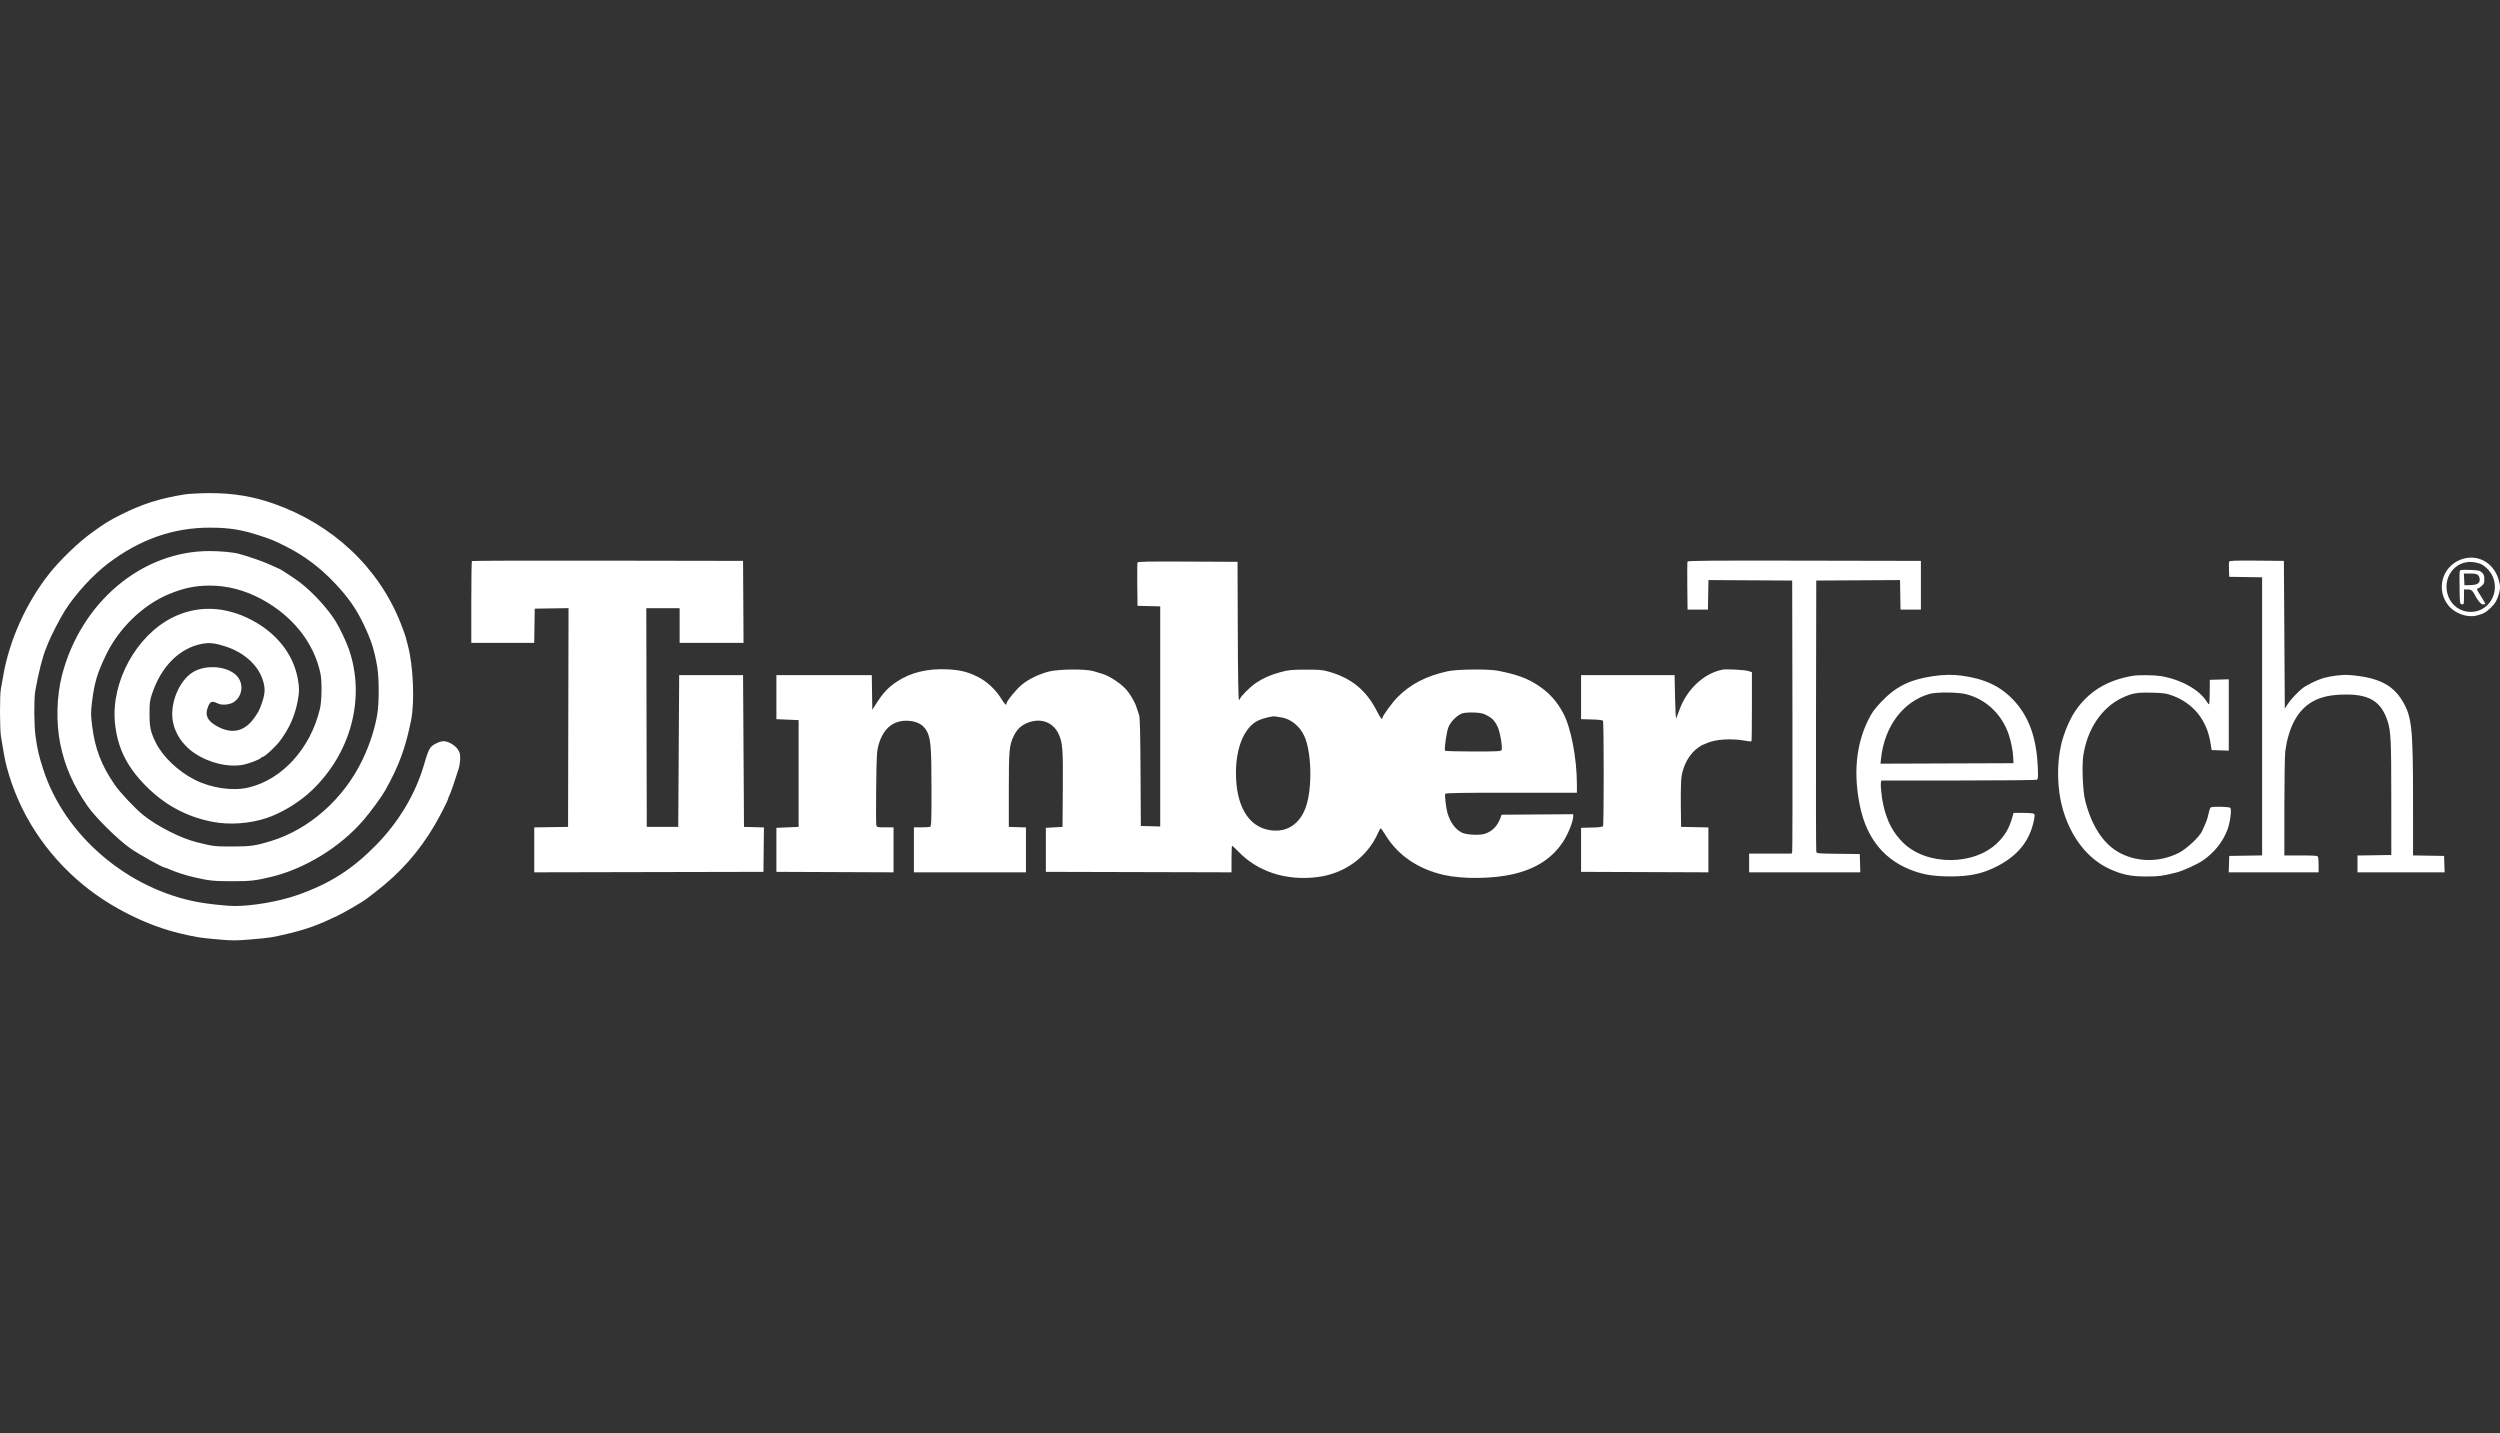 <?xml version="1.0" encoding="UTF-8"?> <svg xmlns="http://www.w3.org/2000/svg" width="218" height="125" viewBox="0 0 218 125" fill="none"><rect x="0" y="0" width="218" height="125" fill="#333333" stroke="none"/><path fill-rule="evenodd" clip-rule="evenodd" d="M16.066 43.118C13.936 43.459 12.361 43.962 10.552 44.877C9.417 45.451 9.205 45.582 7.962 46.482C6.81 47.317 5.23 48.841 4.303 50.012C2.291 52.554 0.811 55.833 0.285 58.914C0.212 59.341 0.118 59.868 0.075 60.084C-0.029 60.616 -0.023 63.54 0.083 64.214C0.298 65.567 0.429 66.267 0.571 66.814C1.617 70.846 3.97 74.476 7.305 77.203C9.686 79.149 12.845 80.722 15.743 81.404C17.123 81.728 17.409 81.774 18.944 81.91C20.285 82.03 20.539 82.03 21.951 81.911C23.554 81.775 23.783 81.739 25.19 81.399C26.764 81.019 27.788 80.647 29.388 79.876C30.104 79.531 31.694 78.6 32.007 78.343C32.055 78.304 32.366 78.064 32.699 77.81C34.884 76.145 36.55 74.264 37.924 71.913C38.384 71.126 39.078 69.76 39.079 69.641C39.079 69.603 39.13 69.475 39.191 69.355C39.298 69.149 39.713 67.949 39.997 67.026C40.069 66.793 40.128 66.385 40.128 66.119C40.128 65.716 40.089 65.582 39.895 65.311C39.637 64.951 39.063 64.632 38.674 64.632C38.352 64.632 37.741 64.927 37.547 65.177C37.379 65.393 37.253 65.724 36.977 66.673C36.231 69.236 34.777 71.672 32.78 73.704C30.689 75.832 28.749 77.061 25.917 78.053C24.337 78.607 22.004 79.012 20.426 79.005C19.803 79.003 18.179 78.829 17.319 78.673C11.128 77.55 5.618 72.837 3.769 67.082C3.381 65.875 3.273 65.412 3.102 64.223C2.969 63.295 2.951 60.96 3.072 60.267C3.348 58.688 3.714 57.247 4.027 56.505C4.065 56.415 4.162 56.176 4.242 55.974C4.475 55.39 5.269 53.861 5.667 53.234C6.565 51.816 8.093 50.146 9.405 49.148C12.182 47.035 15.097 46.008 18.307 46.011C20.002 46.013 21.114 46.192 22.687 46.716C23.755 47.072 23.835 47.105 24.867 47.617C26.472 48.413 27.869 49.452 29.155 50.808C30.367 52.085 31.054 53.064 31.72 54.463C32.379 55.848 32.64 56.665 32.895 58.139C33.063 59.114 33.065 61.317 32.897 62.304C32.68 63.584 32.227 64.966 31.593 66.285C29.965 69.668 26.964 72.325 23.62 73.342C22.256 73.756 21.84 73.814 20.224 73.814C18.695 73.814 18.648 73.809 17.196 73.453C15.776 73.105 13.687 72.046 12.473 71.059C11.756 70.477 10.463 69.1 10.002 68.429C8.828 66.721 8.271 65.258 8.026 63.239C7.914 62.313 7.914 62.114 8.028 61.178C8.229 59.533 8.488 58.669 9.259 57.079C10.378 54.769 12.474 52.745 14.707 51.818C16.027 51.27 17.015 51.064 18.327 51.064C19.814 51.064 21.326 51.459 22.752 52.218C25.496 53.679 27.362 56.014 27.94 58.71C28.087 59.398 28.064 61.107 27.898 61.808C27.078 65.264 24.606 67.984 21.657 68.676C20.296 68.996 18.43 68.725 16.994 68C15.531 67.261 14.187 65.982 13.583 64.754C13.128 63.828 13.038 63.417 13.038 62.263C13.038 61.265 13.06 61.095 13.269 60.471C14.062 58.104 15.663 56.508 17.616 56.141C18.278 56.016 18.784 56.076 19.723 56.389C21.32 56.923 22.518 58.021 22.924 59.325C23.141 60.019 23.123 60.466 22.847 61.271C22.625 61.917 22.532 62.099 22.155 62.625C21.28 63.847 20.116 64.06 18.782 63.242C18.028 62.78 17.852 62.307 18.162 61.575C18.341 61.154 18.51 61.103 18.967 61.333C19.367 61.535 20.089 61.457 20.459 61.172C21.127 60.656 21.251 59.7 20.735 59.036C19.997 58.088 17.974 57.88 16.793 58.631C15.77 59.281 15.013 60.842 15.018 62.29C15.023 63.586 15.752 64.858 16.954 65.671C18.243 66.541 19.933 66.939 21.239 66.679C21.742 66.579 22.706 66.201 22.754 66.084C22.769 66.049 22.818 66.02 22.864 66.02C23.052 66.02 23.993 65.162 24.409 64.611C25.222 63.532 25.708 62.439 25.961 61.12C26.108 60.349 26.108 59.932 25.961 59.153C25.558 57.023 24.123 55.209 21.932 54.059C19.606 52.838 17.174 52.768 15.018 53.86C11.874 55.451 9.69 59.446 10.021 62.998C10.223 65.158 11.036 66.831 12.706 68.52C14.361 70.195 16.27 71.225 18.529 71.662C20.003 71.948 21.738 71.829 23.226 71.34C24.539 70.909 26.076 69.977 27.155 68.957C30.6 65.703 31.885 60.879 30.436 56.647C30.201 55.962 29.631 54.76 29.245 54.14C28.591 53.086 27.274 51.65 26.199 50.819C25.755 50.475 24.429 49.603 24.351 49.603C24.333 49.603 24.014 49.459 23.644 49.282C23.059 49.003 21.738 48.538 20.83 48.291C20.336 48.157 19.209 48.052 18.268 48.052C12.363 48.052 7.06 52.514 5.408 58.873C4.936 60.69 4.877 63.021 5.257 64.877C5.654 66.82 6.383 68.483 7.619 70.267C8.319 71.277 10.253 73.193 11.342 73.958C12.111 74.497 14.189 75.658 14.385 75.658C14.422 75.658 14.607 75.727 14.795 75.811C15.331 76.051 16.179 76.323 16.954 76.504C18.21 76.796 18.649 76.842 20.224 76.842C21.84 76.842 22.249 76.797 23.616 76.472C26.576 75.766 29.646 73.885 31.685 71.526C32.315 70.796 33.279 69.48 33.592 68.919C34.794 66.767 35.355 65.247 35.846 62.816C36.175 61.183 36.037 58.018 35.56 56.26C35.487 55.99 35.401 55.66 35.368 55.525C35.336 55.39 35.139 54.851 34.932 54.326C33.017 49.484 29.02 45.728 23.858 43.916C22.035 43.277 20.277 42.99 18.246 43C17.424 43.004 16.443 43.057 16.066 43.118ZM214.502 48.826C212.929 49.48 212.425 51.422 213.48 52.77C214.034 53.479 215.11 53.879 215.934 53.683C216.507 53.547 216.778 53.401 217.187 53.005C217.577 52.627 217.725 52.379 217.893 51.821C218.038 51.337 218.036 51.05 217.886 50.55C217.418 48.988 215.932 48.231 214.502 48.826ZM41.151 48.923C41.121 48.953 41.097 50.57 41.097 52.517V56.056H43.84H46.584L46.606 54.565L46.628 53.075L48.102 53.052L49.576 53.03L49.555 62.567L49.535 72.105L48.061 72.127L46.587 72.149V74.108V76.067L56.58 76.046L66.572 76.025L66.593 74.088L66.615 72.151L65.746 72.128L64.876 72.105L64.836 65.489L64.795 58.873H62.01H59.224L59.184 65.489L59.143 72.105H57.77H56.398L56.377 62.569L56.357 53.034H57.811H59.264V54.545V56.056H62.051H64.837L64.816 52.483L64.795 48.909L53 48.889C46.513 48.877 41.181 48.892 41.151 48.923ZM147.151 48.972C147.129 49.029 147.121 49.994 147.133 51.116L147.155 53.156H148.043H148.931L148.953 51.869L148.976 50.582L152.627 50.603L156.279 50.624L156.301 62.345C156.313 68.791 156.303 74.148 156.279 74.249L156.235 74.433H154.38H152.524V75.249V76.066H157.372H162.219L162.196 75.27L162.173 74.473L160.297 74.451C158.431 74.43 158.421 74.428 158.378 74.247C158.354 74.147 158.344 68.791 158.356 62.345L158.378 50.624L162.03 50.603L165.682 50.582L165.704 51.869L165.726 53.156H166.614H167.502V51.033V48.909L157.346 48.889C149.188 48.872 147.183 48.888 147.151 48.972ZM194.384 48.977C194.361 49.038 194.353 49.36 194.366 49.693L194.39 50.298L195.824 50.32L197.257 50.342V62.467V74.592L195.824 74.614L194.39 74.637L194.367 75.351L194.344 76.066H198.263H202.182V75.46C202.182 75.127 202.16 74.796 202.133 74.725C202.091 74.614 201.882 74.596 200.639 74.596H199.195L199.196 70.328C199.197 67.944 199.233 65.809 199.278 65.489C199.559 63.489 200.273 62.094 201.403 61.335C202.131 60.847 202.944 60.621 204.16 60.572C206.524 60.475 207.616 61.099 208.195 62.876C208.482 63.756 208.519 64.51 208.52 69.573L208.521 74.555L207.047 74.577L205.573 74.6V75.333V76.066H209.372H213.17L213.146 75.351L213.123 74.637L211.771 74.614L210.418 74.592L210.417 69.877C210.417 63.452 210.315 62.494 209.487 61.116C208.631 59.689 207.336 59.057 204.877 58.864C204.267 58.816 203.32 58.927 202.586 59.133C202.104 59.269 201.134 59.738 200.81 59.991C200.369 60.336 199.741 61.003 199.495 61.388L199.235 61.794L199.195 55.351L199.154 48.909L196.79 48.888C194.858 48.87 194.419 48.886 194.384 48.977ZM99.189 49.053C99.167 49.111 99.159 49.984 99.171 50.994L99.192 52.83L100.182 52.853L101.171 52.876V62.472V72.07L100.326 72.046L99.481 72.023L99.454 67.327C99.435 63.842 99.402 62.557 99.327 62.345C99.272 62.188 99.168 61.875 99.095 61.65C98.942 61.174 98.516 60.459 98.154 60.072C97.665 59.547 96.708 58.929 96.112 58.753C95.941 58.702 95.601 58.601 95.357 58.528C94.644 58.315 92.291 58.339 91.428 58.567C90.561 58.797 89.697 59.22 89.099 59.709C88.623 60.098 87.772 61.144 87.769 61.344C87.765 61.561 87.617 61.426 87.317 60.936C86.831 60.138 86.045 59.407 85.253 59.015C84.379 58.583 83.734 58.423 82.64 58.368C80.882 58.279 79.388 58.643 78.181 59.455C77.456 59.943 76.994 60.435 76.429 61.324L76.065 61.895L76.042 60.385L76.019 58.873H71.86H67.702V60.793V62.712L68.671 62.753L69.64 62.794V67.449V72.105L68.671 72.146L67.702 72.186V74.106V76.025L72.809 76.046L77.916 76.067V74.106V72.146H77.191C76.483 72.146 76.465 72.141 76.415 71.94C76.387 71.826 76.381 70.347 76.403 68.652C76.438 65.895 76.459 65.509 76.603 64.984C77.015 63.489 77.941 62.751 79.272 62.858C79.966 62.913 80.475 63.188 80.766 63.664C81.158 64.306 81.226 65.057 81.227 68.768C81.227 71.682 81.213 72.052 81.099 72.096C81.029 72.123 80.684 72.146 80.332 72.146H79.693V74.106V76.066H84.578H89.463V74.109V72.152L88.716 72.128L87.969 72.105V68.879C87.969 65.362 88.005 64.978 88.42 64.134C88.698 63.569 89.072 63.23 89.661 63.007C90.771 62.586 91.834 62.983 92.306 63.993C92.663 64.755 92.705 65.303 92.677 68.838L92.652 72.105L91.925 72.146L91.199 72.186V74.106V76.025L99.293 76.046L107.388 76.067V74.936C107.388 74.315 107.408 73.787 107.432 73.762C107.456 73.738 107.696 73.951 107.966 74.235C109.668 76.028 112.208 76.841 114.952 76.471C117.282 76.157 119.23 74.728 120.155 72.656C120.26 72.42 120.37 72.227 120.399 72.227C120.428 72.227 120.623 72.505 120.832 72.845C121.909 74.593 123.667 75.786 125.919 76.298C127.562 76.671 130.205 76.637 131.975 76.219C133.935 75.755 135.311 74.868 136.273 73.445C136.712 72.797 137.183 71.635 137.183 71.203V71L134.061 71.022L130.939 71.043L130.852 71.289C130.586 72.031 130.132 72.497 129.464 72.711C129.011 72.856 127.864 72.797 127.485 72.609C126.905 72.322 126.463 71.72 126.215 70.88C126.099 70.486 125.967 69.368 126.02 69.226C126.049 69.145 127.276 69.124 131.782 69.124H137.506V68.423C137.506 66.134 136.989 63.438 136.31 62.181C135.731 61.11 135.088 60.406 134.084 59.742C133.186 59.15 132.286 58.822 130.643 58.491C129.831 58.327 127.054 58.353 126.242 58.532C124.365 58.945 122.975 59.665 121.854 60.806C121.389 61.279 120.549 62.435 120.549 62.602C120.549 62.819 120.359 62.599 120.106 62.091C119.159 60.182 117.824 59.094 115.745 58.535C115.292 58.414 114.907 58.385 113.807 58.392C112.595 58.399 112.343 58.425 111.647 58.614C110.77 58.853 110.151 59.128 109.487 59.575C109 59.904 108.115 60.801 108.115 60.967C108.115 61.035 108.088 61.043 108.035 60.989C107.983 60.938 107.947 58.758 107.934 54.95L107.913 48.991L103.571 48.97C100.099 48.953 99.22 48.97 99.189 49.053ZM216.294 49.169C216.713 49.346 217.166 49.813 217.366 50.278C217.996 51.735 216.984 53.362 215.45 53.36C214.565 53.358 213.792 52.821 213.487 51.994C212.903 50.417 214.066 48.829 215.667 49.016C215.866 49.039 216.149 49.108 216.294 49.169ZM214.495 49.781C214.471 49.844 214.461 50.519 214.474 51.281C214.495 52.648 214.498 52.667 214.677 52.692C214.853 52.718 214.859 52.696 214.859 52.059V51.4H215.177C215.435 51.4 215.525 51.445 215.661 51.638C215.753 51.768 215.828 51.896 215.828 51.921C215.828 51.947 215.944 52.134 216.086 52.337C216.265 52.594 216.401 52.707 216.53 52.707C216.632 52.707 216.716 52.678 216.716 52.642C216.716 52.606 216.553 52.325 216.353 52.017C215.984 51.45 215.93 51.319 216.064 51.319C216.105 51.319 216.25 51.224 216.387 51.107C216.6 50.926 216.635 50.841 216.635 50.509C216.635 50.2 216.594 50.083 216.429 49.926C216.244 49.75 216.135 49.727 215.38 49.698C214.712 49.673 214.529 49.69 214.495 49.781ZM216.084 50.147C216.168 50.224 216.232 50.394 216.232 50.542C216.232 50.878 215.995 51.01 215.37 51.023L214.899 51.033L214.875 50.522L214.851 50.012H215.394C215.785 50.012 215.978 50.05 216.084 50.147ZM150.183 58.395C148.583 58.724 147.12 60.083 146.467 61.846C146.341 62.188 146.208 62.541 146.171 62.63C146.133 62.726 146.088 61.978 146.065 60.834L146.024 58.873H141.947H137.869V60.793V62.712L138.795 62.736C139.412 62.751 139.74 62.792 139.781 62.858C139.862 62.99 139.864 71.913 139.783 72.041C139.741 72.107 139.41 72.148 138.795 72.163L137.869 72.186V74.106V76.025L143.42 76.046L148.972 76.067V74.109V72.15L147.781 72.127L146.59 72.105L146.567 70.185C146.555 69.13 146.582 68.018 146.628 67.716C146.781 66.71 147.323 65.746 148.02 65.239C148.233 65.085 148.425 64.958 148.448 64.958C148.47 64.958 148.643 64.889 148.831 64.803C149.574 64.468 150.945 64.374 152.102 64.579C152.425 64.636 152.706 64.665 152.728 64.644C152.749 64.622 152.767 63.257 152.767 61.61V58.615L152.464 58.516C152.142 58.411 150.522 58.325 150.183 58.395ZM168.552 58.961C166.519 59.262 165.275 59.887 164.004 61.245C163.406 61.884 163.208 62.166 162.873 62.856C161.844 64.977 161.612 67.475 162.183 70.267C162.778 73.175 164.393 75.105 166.963 75.98C167.915 76.304 168.726 76.419 170.086 76.423C171.798 76.428 172.931 76.177 174.204 75.51C175.977 74.581 176.985 73.317 177.352 71.564C177.44 71.143 177.441 71.027 177.358 70.961C177.302 70.916 176.88 70.88 176.421 70.88H175.587L175.447 71.355C175.187 72.239 174.845 72.826 174.222 73.452C172.191 75.496 168.03 75.517 165.962 73.493C165.085 72.634 164.558 71.644 164.24 70.256C164.022 69.301 163.932 68.062 164.081 68.061C164.142 68.06 167.19 68.059 170.853 68.06C174.671 68.061 177.563 68.029 177.628 67.987C177.721 67.927 177.733 67.713 177.691 66.824C177.575 64.325 176.927 62.52 175.643 61.118C174.49 59.858 173.101 59.193 171.043 58.915C170.276 58.811 169.458 58.826 168.552 58.961ZM186.033 58.923C183.774 59.286 182.115 60.296 180.955 62.015C180.475 62.727 179.973 63.915 179.746 64.877C179.337 66.611 179.377 68.775 179.85 70.471C180.548 72.981 182.037 74.898 183.966 75.777C185.077 76.283 185.83 76.434 187.204 76.429C188.28 76.425 188.517 76.393 189.748 76.091C190.354 75.941 191.591 75.379 192.115 75.015C193.111 74.321 193.841 73.399 194.237 72.336C194.462 71.731 194.613 70.608 194.491 70.451C194.403 70.339 192.923 70.305 192.77 70.411C192.723 70.444 192.639 70.692 192.583 70.961C192.49 71.409 192.41 71.626 192.024 72.472C191.792 72.981 190.665 74.032 189.99 74.371C188.356 75.189 186.478 75.203 184.914 74.408C183.47 73.674 182.409 72.096 181.829 69.818C181.618 68.99 181.527 66.766 181.666 65.862C182.024 63.545 183.29 61.677 185.064 60.846C185.935 60.439 186.348 60.367 187.633 60.401C188.665 60.427 188.896 60.459 189.411 60.647C191.246 61.316 192.428 62.77 192.75 64.754L192.856 65.407L193.603 65.431L194.35 65.454V62.345V59.235L193.522 59.259L192.695 59.282L192.689 60.323C192.685 60.895 192.662 61.384 192.637 61.409C192.612 61.434 192.514 61.327 192.419 61.171C191.79 60.142 190.157 59.238 188.415 58.954C187.872 58.866 186.503 58.848 186.033 58.923ZM171.471 60.539C173.211 60.996 174.57 62.293 175.164 64.061C175.368 64.668 175.523 65.456 175.551 66.02L175.577 66.551L169.778 66.572L163.978 66.593L164.03 66.123C164.335 63.331 165.937 61.193 168.229 60.515C168.847 60.333 170.738 60.346 171.471 60.539ZM129.634 62.366C130.123 62.618 130.325 62.83 130.592 63.369C130.801 63.791 131.032 65.154 130.938 65.404C130.896 65.514 130.579 65.53 128.47 65.53C127.139 65.53 126.031 65.499 126.007 65.461C125.927 65.329 126.133 63.87 126.293 63.438C126.483 62.925 127.089 62.325 127.554 62.193C127.72 62.145 128.166 62.118 128.544 62.132C129.085 62.153 129.316 62.203 129.634 62.366ZM111.708 62.554C112.535 62.667 113.346 63.319 113.74 64.19C114.367 65.576 114.444 68.664 113.892 70.31C113.368 71.87 112.203 72.631 110.713 72.386C108.841 72.078 107.768 70.246 107.775 67.368C107.781 65.14 108.519 63.409 109.709 62.83C110.111 62.635 110.975 62.425 111.183 62.471C111.25 62.486 111.486 62.523 111.708 62.554Z" fill="white"></path></svg> 